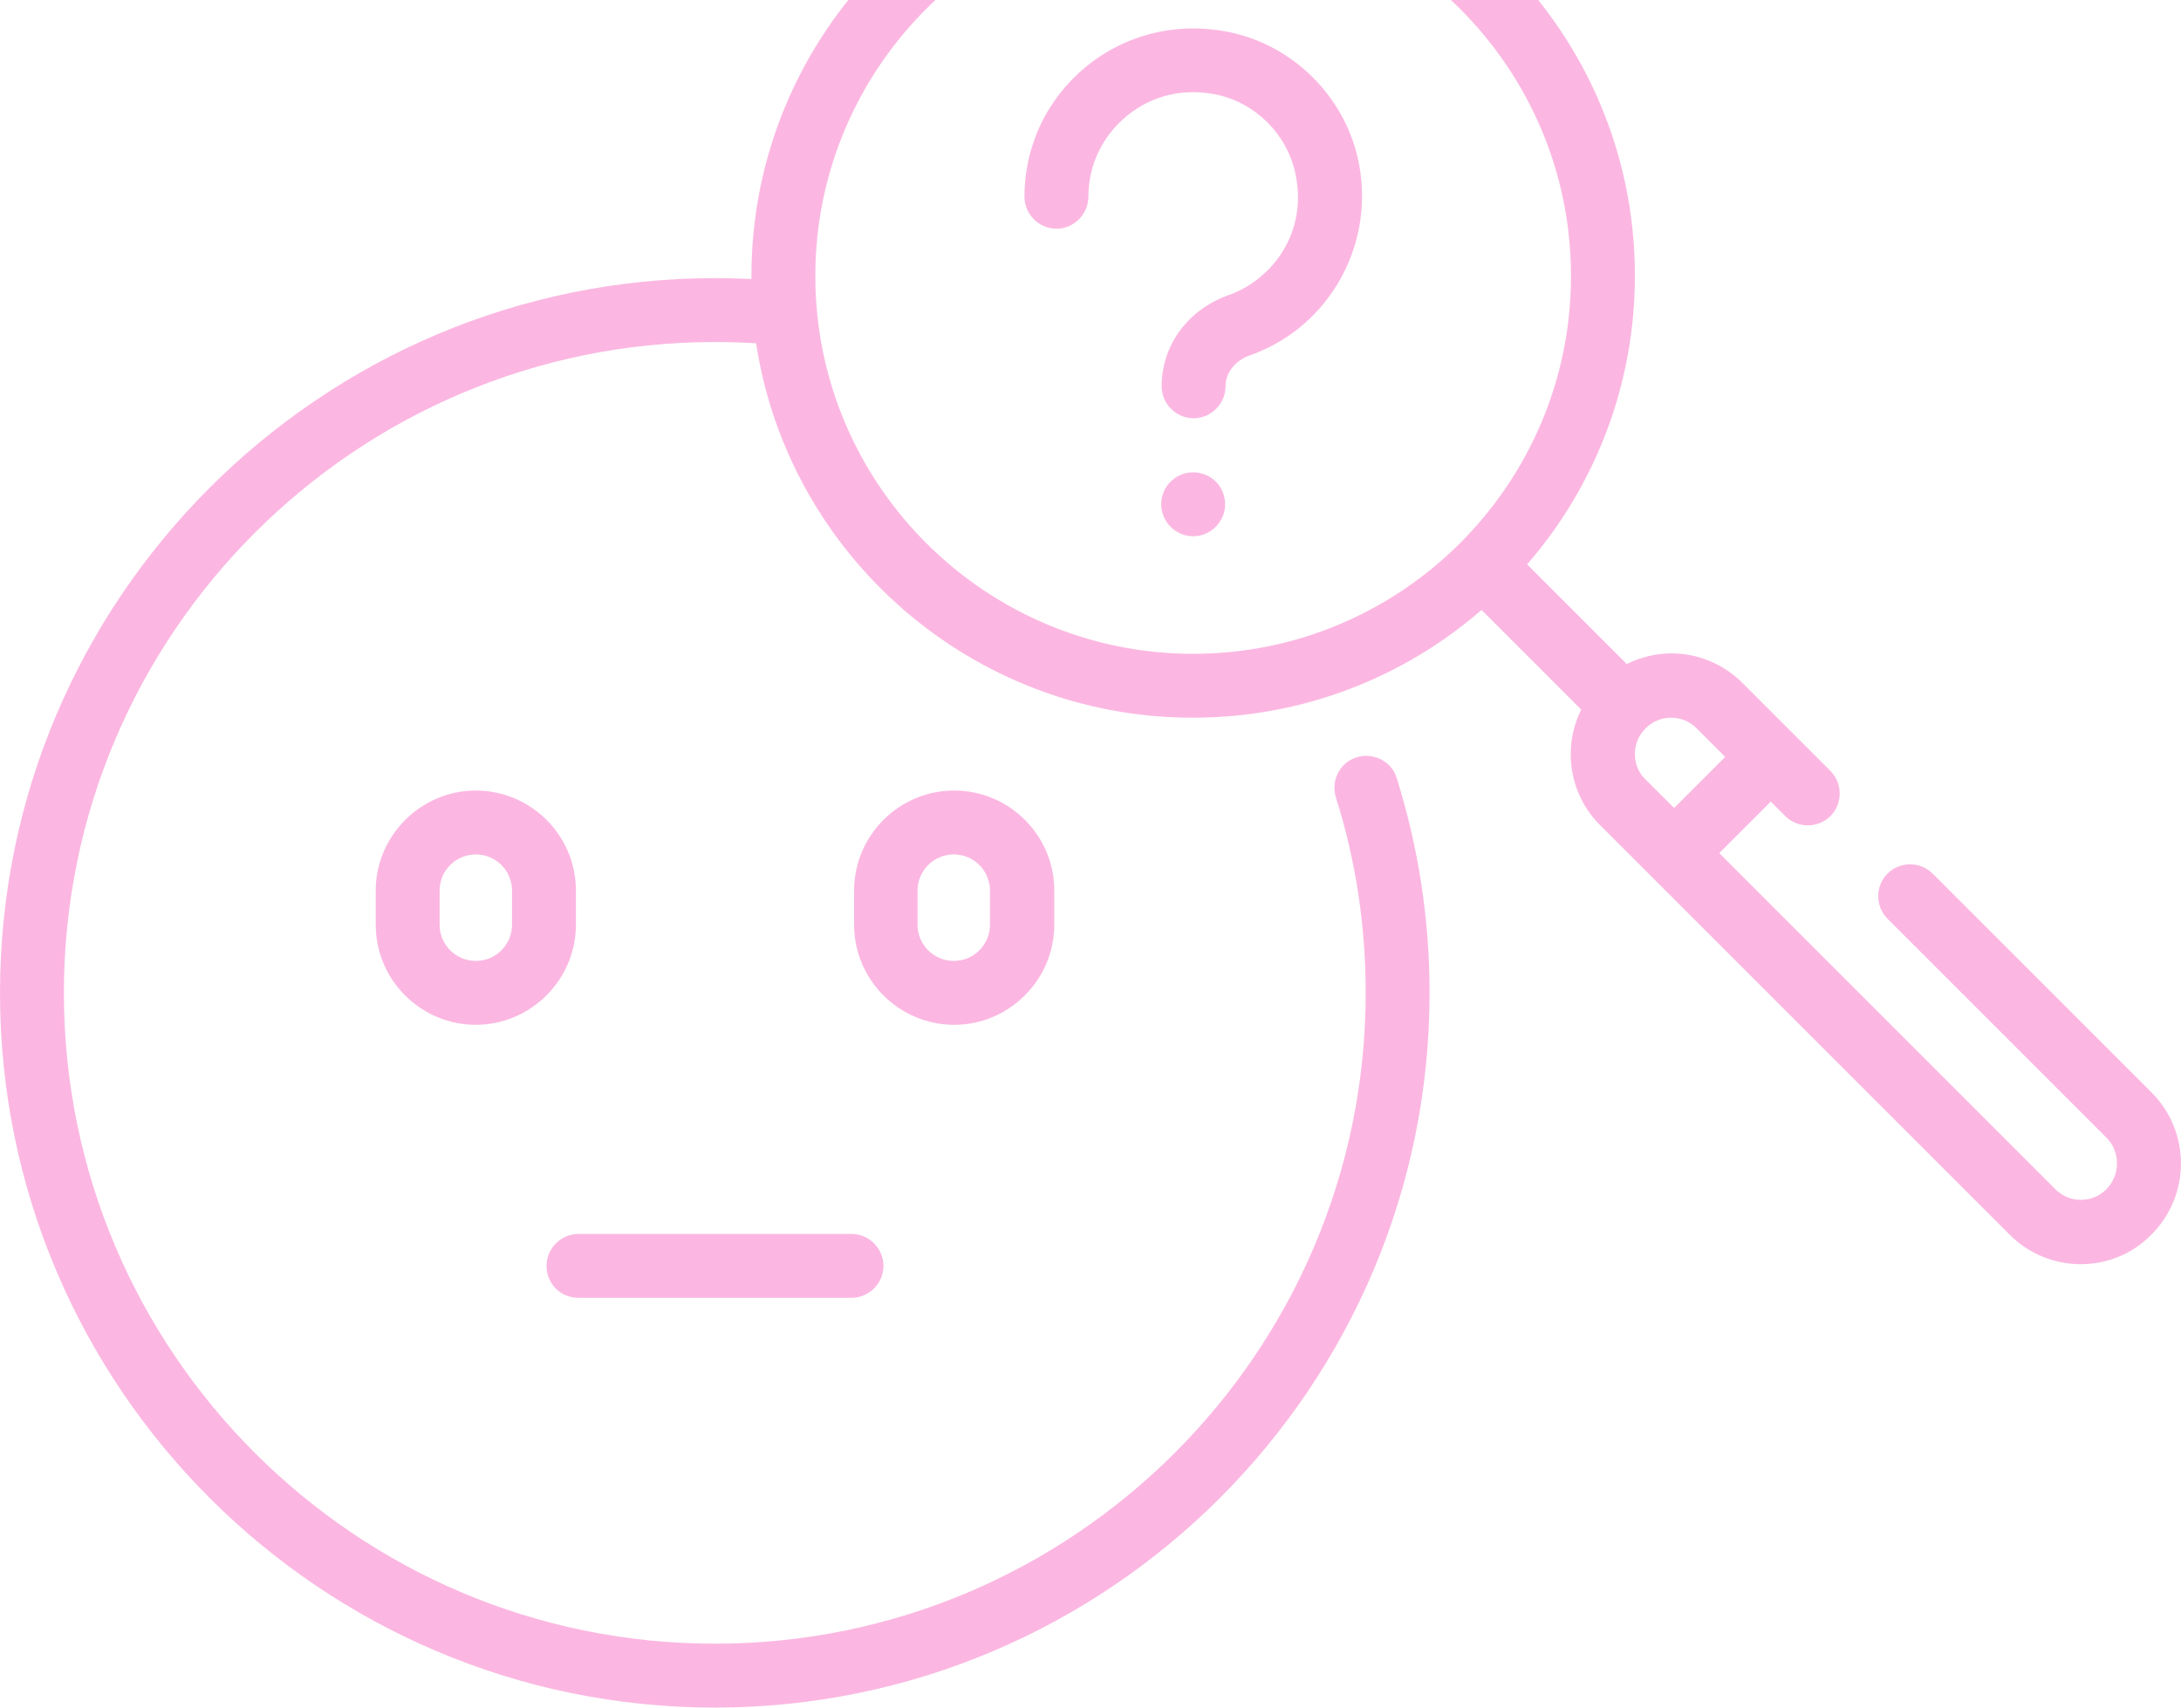 <?xml version="1.0" encoding="utf-8"?>
<!-- Generator: Adobe Illustrator 23.0.2, SVG Export Plug-In . SVG Version: 6.00 Build 0)  -->
<svg version="1.1" id="Capa_1" xmlns="http://www.w3.org/2000/svg" xmlns:xlink="http://www.w3.org/1999/xlink" x="0px" y="0px"
	 viewBox="0 0 512 400.9" style="enable-background:new 0 0 512 400.9;" xml:space="preserve">
<style type="text/css">
	.st0{clip-path:url(#SVGID_2_);}
	.st1{fill:#FBB7E1;}
</style>
<g>
	<defs>
		<rect id="SVGID_1_" width="512" height="400.9"/>
	</defs>
	<clipPath id="SVGID_2_">
		<use xlink:href="#SVGID_1_"  style="overflow:visible;"/>
	</clipPath>
	<g class="st0">
		<path class="st1" d="M135.2,209.1c0-13-10.6-23.5-23.5-23.5s-23.5,10.6-23.5,23.5v8c0,13,10.6,23.5,23.5,23.5s23.5-10.6,23.5-23.5
			V209.1z M120.2,217.1c0,4.7-3.8,8.5-8.5,8.5c-4.7,0-8.5-3.8-8.5-8.5v-8c0-4.7,3.8-8.5,8.5-8.5c4.7,0,8.5,3.8,8.5,8.5V217.1z"/>
		<path class="st1" d="M247.5,217.1v-8c0-13-10.6-23.5-23.5-23.5c-13,0-23.5,10.6-23.5,23.5v8c0,13,10.6,23.5,23.5,23.5
			C236.9,240.6,247.5,230,247.5,217.1z M215.4,217.1v-8c0-4.7,3.8-8.5,8.5-8.5c4.7,0,8.5,3.8,8.5,8.5v8c0,4.7-3.8,8.5-8.5,8.5
			C219.2,225.6,215.4,221.8,215.4,217.1z"/>
		<path class="st1" d="M135.8,304.7h64.1c4.1,0,7.5-3.4,7.5-7.5c0-4.1-3.4-7.5-7.5-7.5h-64.1c-4.1,0-7.5,3.4-7.5,7.5
			C128.3,301.4,131.6,304.7,135.8,304.7z"/>
		<path class="st1" d="M289.3,7.7c-12-2.7-24.4,0-33.9,7.6c-9.5,7.6-14.9,18.8-14.9,30.9c0,4.1,3.4,7.5,7.5,7.5s7.5-3.4,7.5-7.5
			c0-7.5,3.4-14.5,9.3-19.2c6-4.8,13.5-6.4,21.2-4.7c8.8,2,16,9.2,18,18c3.3,14.2-5.4,25.4-15.6,29c-9.6,3.4-15.7,11.8-15.7,21.4
			c0,4.1,3.4,7.5,7.5,7.5s7.5-3.4,7.5-7.5c0-3.2,2.3-6.1,5.8-7.3c18.9-6.7,29.8-26.7,25.2-46.5C315.3,22.5,303.8,11,289.3,7.7z"/>
		<path class="st1" d="M505.1,256.5l-51.4-51.4c-2.9-2.9-7.7-2.9-10.6,0c-2.9,2.9-2.9,7.7,0,10.6l51.4,51.4c3.3,3.3,3.3,8.7,0,12.1
			c-1.6,1.6-3.7,2.5-6,2.5c-2.3,0-4.4-0.9-6-2.5l-78.9-78.9l12.1-12.1l3.4,3.4c2.9,2.9,7.7,2.9,10.6,0c2.9-2.9,2.9-7.7,0-10.6
			l-20.7-20.7c-4.4-4.4-10.4-6.9-16.6-6.9c-3.7,0-7.3,0.9-10.5,2.5l-23.4-23.4c15.8-18.2,25.3-41.9,25.3-67.8
			c0-57.2-46.5-103.7-103.7-103.7S176.4,7.6,176.4,64.8c0,0.2,0,0.5,0,0.7c-2.8-0.1-5.7-0.2-8.5-0.2C75.3,65.3,0,140.6,0,233.1
			s75.3,167.8,167.8,167.8s167.8-75.3,167.8-167.8c0-17.2-2.6-34.1-7.7-50.4c-1.2-4-5.5-6.1-9.4-4.9c-4,1.2-6.1,5.5-4.9,9.4
			c4.7,14.8,7,30.2,7,45.9c0,84.3-68.6,152.8-152.8,152.8S15,317.4,15,233.1S83.6,80.3,167.8,80.3c3.2,0,6.5,0.1,9.7,0.3
			c7.6,49.7,50.7,87.9,102.5,87.9c25.9,0,49.6-9.5,67.8-25.3l23.4,23.4c-4.4,8.8-2.9,19.8,4.4,27.1l96.2,96.2
			c4.4,4.4,10.4,6.9,16.6,6.9c6.3,0,12.2-2.4,16.6-6.9C514.3,280.7,514.3,265.7,505.1,256.5z M191.4,64.8
			c0-48.9,39.8-88.7,88.7-88.7s88.7,39.8,88.7,88.7s-39.8,88.7-88.7,88.7S191.4,113.7,191.4,64.8z M383.8,177c0-2.3,0.9-4.4,2.5-6
			c1.6-1.6,3.7-2.5,6-2.5c2.3,0,4.4,0.9,6,2.5l6.7,6.7L393,189.7l-6.7-6.7C384.6,181.4,383.8,179.3,383.8,177z"/>
		<path class="st1" d="M280.1,110.9L280.1,110.9c-4.2,0-7.5,3.4-7.5,7.5c0,4.1,3.4,7.5,7.5,7.5c4.1,0,7.5-3.4,7.5-7.5
			C287.6,114.2,284.3,110.9,280.1,110.9z"/>
	</g>
</g>
</svg>
